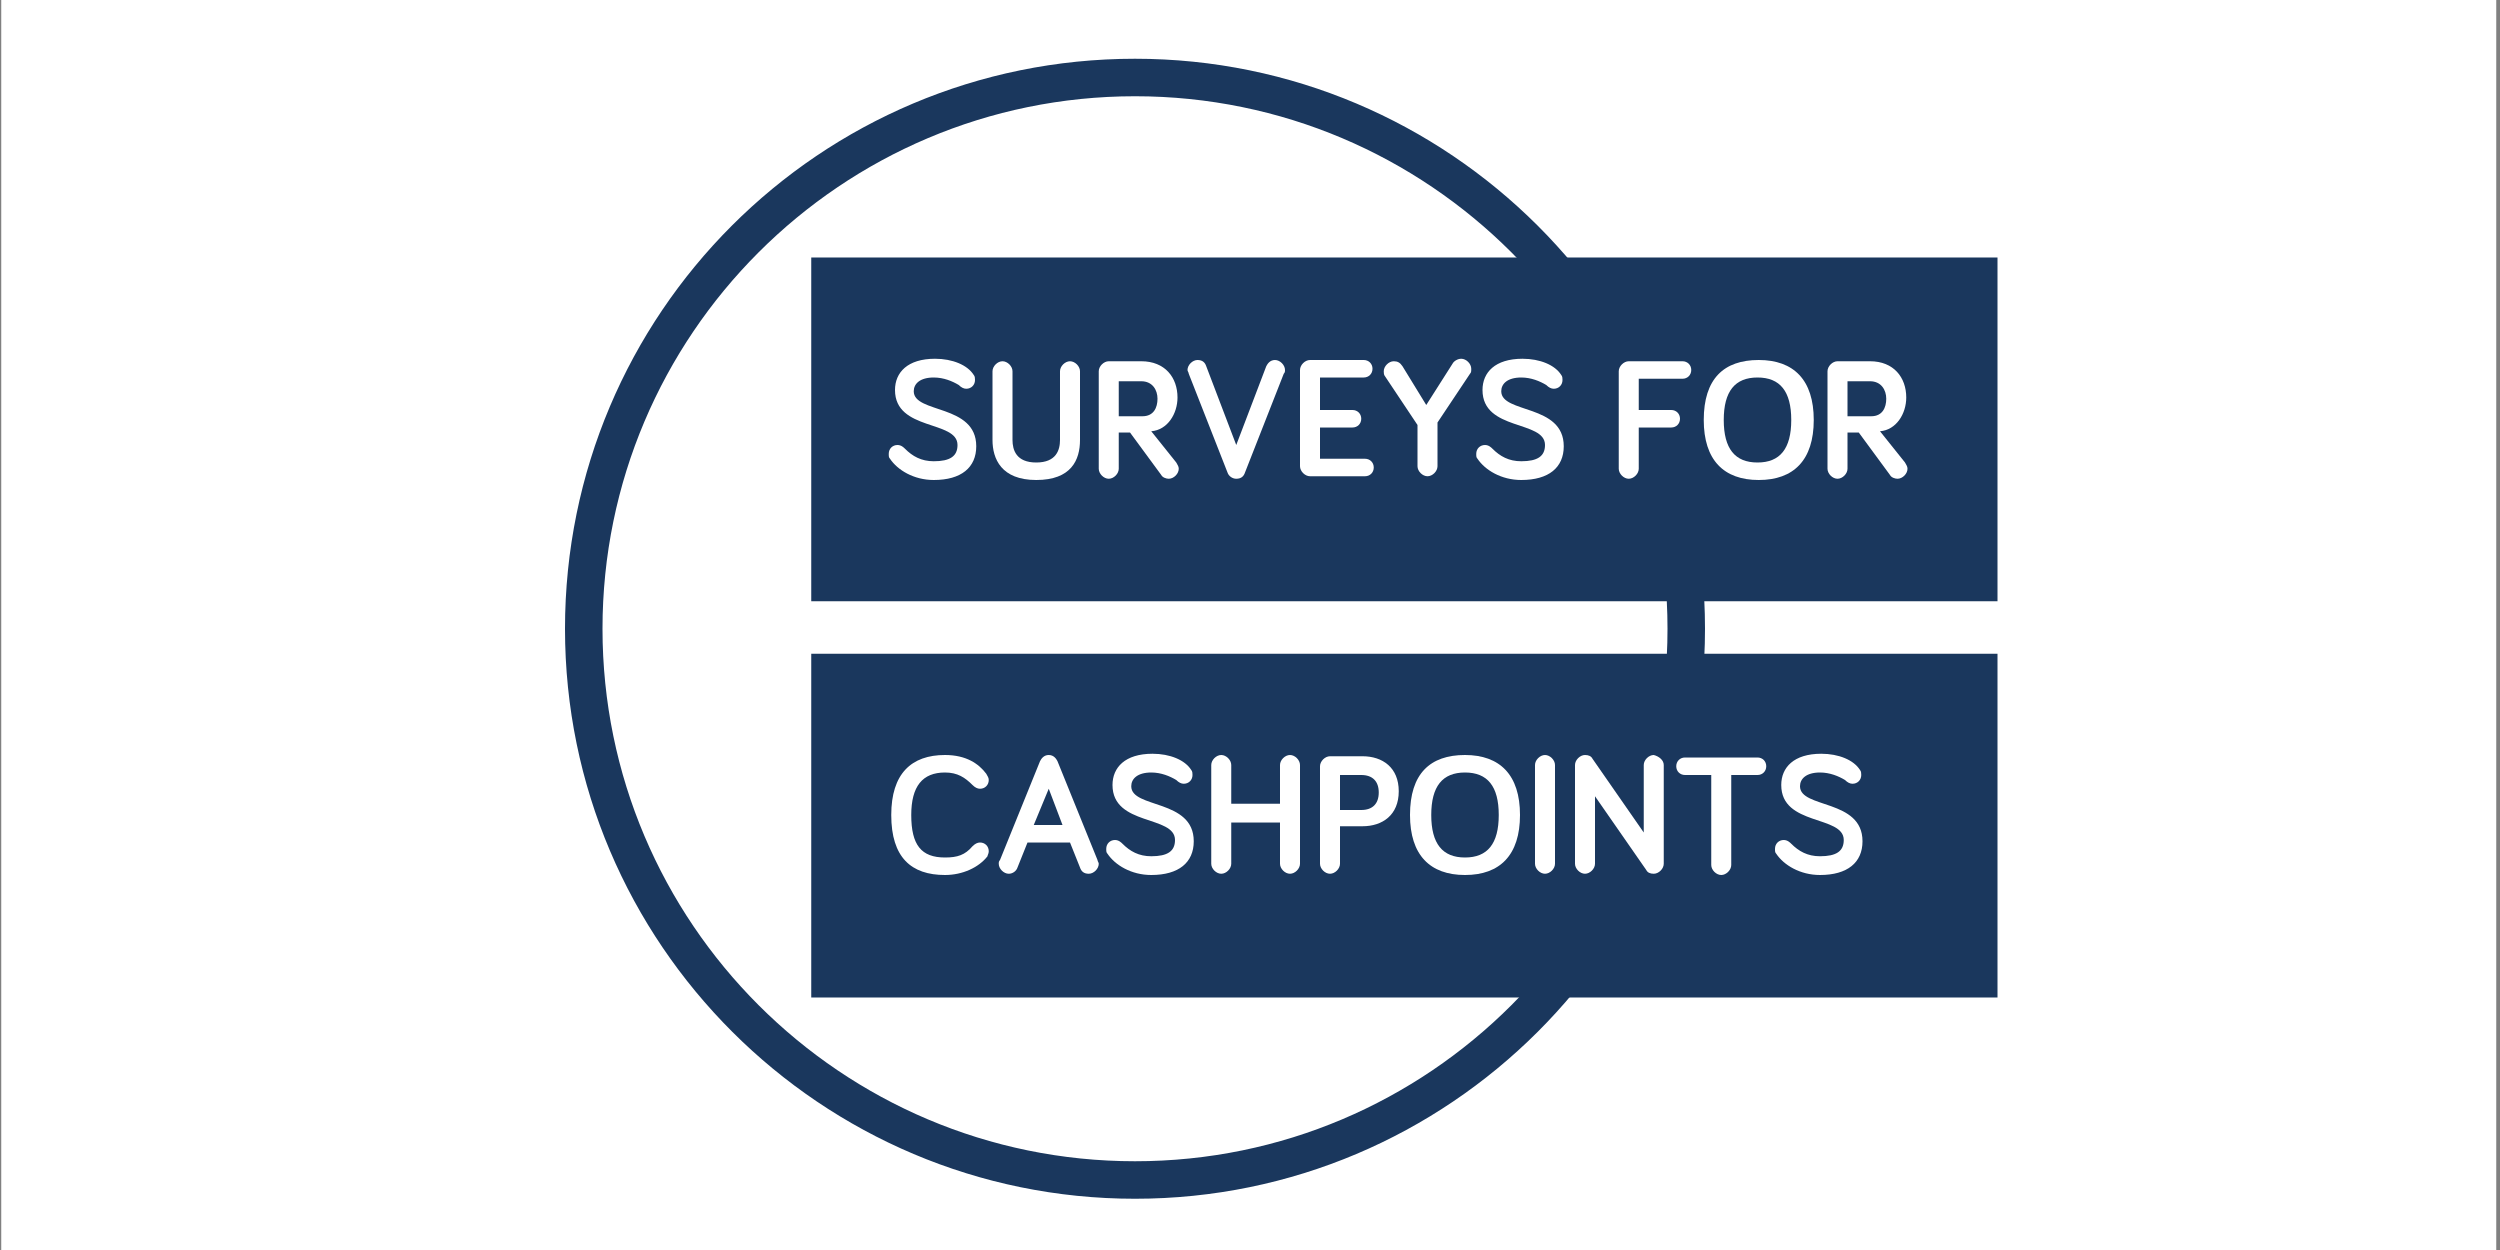 <?xml version="1.0" encoding="utf-8"?>
<!-- Generator: Adobe Illustrator 23.0.1, SVG Export Plug-In . SVG Version: 6.00 Build 0)  -->
<svg version="1.1" id="Layer_1" xmlns="http://www.w3.org/2000/svg" xmlns:xlink="http://www.w3.org/1999/xlink" x="0px" y="0px"
	 viewBox="0 0 200 100" style="enable-background:new 0 0 200 100;" xml:space="preserve">
<rect x="0" y="0" width="200" height="100" fill="#808080" stroke="none"/>
<style type="text/css">
	.st0{fill:#FFFFFF;}
	.st1{clip-path:url(#SVGID_2_);}
	.st2{fill:#1A375D;}
</style>
<rect x="0.1" y="-0.4" class="st0" width="199.6" height="100.6"/>
<g>
	<g>
		<defs>
			<rect id="SVGID_1_" x="-84.7" y="2.9" width="243.6" height="93.1"/>
		</defs>
		<clipPath id="SVGID_2_">
			<use xlink:href="#SVGID_1_"  style="overflow:visible;"/>
		</clipPath>
		<g class="st1">
			<path class="st2" d="M90.8,95.9c-25.1,0-45.6-20.4-45.6-45.6S65.6,4.7,90.8,4.7c25.1,0,45.6,20.4,45.6,45.6S115.9,95.9,90.8,95.9
				z M90.8,7.7c-23.5,0-42.6,19.1-42.6,42.6c0,23.5,19.1,42.6,42.6,42.6s42.6-19.1,42.6-42.6C133.4,26.8,114.3,7.7,90.8,7.7z"/>
		</g>
	</g>
	<rect x="64.9" y="20.6" class="st2" width="94.9" height="27.5"/>
	<g>
		<path class="st0" d="M74.7,30.2c-1.1,0-1.6,0.5-1.6,1.1c0,1.8,5,1,5,4.4c0,1.7-1.2,2.7-3.4,2.7c-1.6,0-2.9-0.8-3.5-1.7
			c-0.1-0.1-0.1-0.2-0.1-0.4c0-0.4,0.3-0.7,0.7-0.7c0.3,0,0.5,0.2,0.6,0.3c0.6,0.6,1.3,1,2.3,1c1.3,0,1.9-0.4,1.9-1.3
			c0-2-5-1.1-5-4.4c0-1.4,1-2.5,3.2-2.5c1.4,0,2.6,0.5,3.1,1.3c0.1,0.1,0.1,0.3,0.1,0.4c0,0.4-0.3,0.7-0.7,0.7
			c-0.2,0-0.4-0.1-0.6-0.3C76.2,30.5,75.5,30.2,74.7,30.2z"/>
		<path class="st0" d="M79.4,35.2v-5.5c0-0.4,0.4-0.8,0.8-0.8s0.8,0.4,0.8,0.8v5.5c0,0.8,0.3,1.8,1.9,1.8c1.6,0,1.9-1,1.9-1.8v-5.5
			c0-0.4,0.4-0.8,0.8-0.8s0.8,0.4,0.8,0.8v5.5c0,1.6-0.7,3.2-3.5,3.2C80.1,38.4,79.4,36.7,79.4,35.2z"/>
		<path class="st0" d="M89.5,34.6v2.9c0,0.4-0.4,0.8-0.8,0.8s-0.8-0.4-0.8-0.8v-7.8c0-0.4,0.4-0.8,0.8-0.8h2.6
			c1.9,0,2.9,1.3,2.9,2.9c0,1.3-0.8,2.6-2.1,2.7l2,2.5c0.1,0.2,0.2,0.3,0.2,0.5c0,0.4-0.4,0.8-0.8,0.8c-0.2,0-0.5-0.1-0.6-0.3
			l-2.5-3.4H89.5z M89.5,30.4v2.9h1.9c0.9,0,1.2-0.7,1.2-1.4c0-0.7-0.4-1.4-1.3-1.4H89.5z"/>
		<path class="st0" d="M98.2,37.8l-3.1-7.9c0-0.1-0.1-0.2-0.1-0.3c0-0.4,0.4-0.8,0.8-0.8c0.4,0,0.6,0.2,0.7,0.5l2.4,6.3l2.4-6.3
			c0.1-0.2,0.3-0.5,0.7-0.5c0.4,0,0.8,0.4,0.8,0.8c0,0.1,0,0.2-0.1,0.3l-3.1,7.9c-0.1,0.3-0.3,0.5-0.7,0.5
			C98.6,38.3,98.3,38.1,98.2,37.8z"/>
		<path class="st0" d="M105.6,32.8h2.6c0.4,0,0.7,0.3,0.7,0.7c0,0.4-0.3,0.7-0.7,0.7h-2.6v2.5h3.6c0.4,0,0.7,0.3,0.7,0.7
			c0,0.4-0.3,0.7-0.7,0.7h-4.4c-0.4,0-0.8-0.4-0.8-0.8v-7.7c0-0.4,0.4-0.8,0.8-0.8h4.3c0.4,0,0.7,0.3,0.7,0.7c0,0.4-0.3,0.7-0.7,0.7
			h-3.5V32.8z"/>
		<path class="st0" d="M114.1,32.4l2.1-3.3c0.1-0.2,0.4-0.4,0.7-0.4c0.4,0,0.8,0.4,0.8,0.8c0,0.2,0,0.3-0.1,0.4l-2.6,3.9v3.5
			c0,0.4-0.4,0.8-0.8,0.8c-0.4,0-0.8-0.4-0.8-0.8V34l-2.6-3.9c-0.1-0.1-0.1-0.3-0.1-0.4c0-0.4,0.4-0.8,0.8-0.8
			c0.3,0,0.5,0.1,0.7,0.4L114.1,32.4z"/>
		<path class="st0" d="M121.7,30.2c-1.1,0-1.6,0.5-1.6,1.1c0,1.8,5,1,5,4.4c0,1.7-1.2,2.7-3.4,2.7c-1.6,0-2.9-0.8-3.5-1.7
			c-0.1-0.1-0.1-0.2-0.1-0.4c0-0.4,0.3-0.7,0.7-0.7c0.3,0,0.5,0.2,0.6,0.3c0.6,0.6,1.3,1,2.3,1c1.3,0,1.9-0.4,1.9-1.3
			c0-2-5-1.1-5-4.4c0-1.4,1-2.5,3.2-2.5c1.4,0,2.6,0.5,3.1,1.3c0.1,0.1,0.1,0.3,0.1,0.4c0,0.4-0.3,0.7-0.7,0.7
			c-0.2,0-0.4-0.1-0.6-0.3C123.2,30.5,122.5,30.2,121.7,30.2z"/>
		<path class="st0" d="M131.1,37.5c0,0.4-0.4,0.8-0.8,0.8s-0.8-0.4-0.8-0.8v-7.8c0-0.4,0.4-0.8,0.8-0.8h4.3c0.4,0,0.7,0.3,0.7,0.7
			c0,0.4-0.3,0.7-0.7,0.7h-3.5v2.5h2.6c0.4,0,0.7,0.3,0.7,0.7c0,0.4-0.3,0.7-0.7,0.7h-2.6V37.5z"/>
		<path class="st0" d="M136.3,33.6c0-3.3,1.6-4.8,4.4-4.8s4.4,1.6,4.4,4.8c0,3.2-1.6,4.8-4.4,4.8S136.3,36.8,136.3,33.6z
			 M137.9,33.6c0,2.3,0.9,3.4,2.7,3.4c1.8,0,2.7-1.1,2.7-3.4c0-2.3-0.9-3.4-2.7-3.4C138.8,30.2,137.9,31.3,137.9,33.6z"/>
		<path class="st0" d="M147.8,34.6v2.9c0,0.4-0.4,0.8-0.8,0.8c-0.4,0-0.8-0.4-0.8-0.8v-7.8c0-0.4,0.4-0.8,0.8-0.8h2.6
			c1.9,0,2.9,1.3,2.9,2.9c0,1.3-0.8,2.6-2.1,2.7l2,2.5c0.1,0.2,0.2,0.3,0.2,0.5c0,0.4-0.4,0.8-0.8,0.8c-0.2,0-0.5-0.1-0.6-0.3
			l-2.5-3.4H147.8z M147.8,30.4v2.9h1.9c0.9,0,1.2-0.7,1.2-1.4c0-0.7-0.4-1.4-1.3-1.4H147.8z"/>
	</g>
	<rect x="64.9" y="52.3" class="st2" width="94.9" height="27.5"/>
	<g>
		<path class="st0" d="M71.3,65.2c0-3.3,1.6-4.8,4.3-4.8c1.7,0,2.7,0.7,3.3,1.5c0.1,0.2,0.2,0.3,0.2,0.5c0,0.4-0.3,0.7-0.7,0.7
			c-0.2,0-0.4-0.1-0.6-0.3c-0.6-0.6-1.2-1-2.2-1c-1.8,0-2.7,1.1-2.7,3.4c0,2.4,0.8,3.4,2.7,3.4c1,0,1.6-0.2,2.2-0.9
			c0.2-0.2,0.4-0.3,0.6-0.3c0.4,0,0.7,0.3,0.7,0.7c0,0.2-0.1,0.3-0.1,0.4c-0.7,0.9-2,1.5-3.4,1.5C72.9,70,71.3,68.6,71.3,65.2z"/>
		<path class="st0" d="M82.2,67.4l-0.8,2c-0.1,0.3-0.4,0.5-0.7,0.5c-0.4,0-0.8-0.4-0.8-0.8c0-0.1,0-0.2,0.1-0.3l3.2-7.9
			c0.1-0.2,0.3-0.5,0.7-0.5c0.4,0,0.6,0.3,0.7,0.5l3.2,7.9c0,0.1,0.1,0.2,0.1,0.3c0,0.4-0.4,0.8-0.8,0.8c-0.4,0-0.6-0.2-0.7-0.5
			l-0.8-2H82.2z M83.9,63.1L82.7,66H85L83.9,63.1z"/>
		<path class="st0" d="M92.1,61.8c-1.1,0-1.6,0.5-1.6,1.1c0,1.8,5,1,5,4.4c0,1.7-1.2,2.7-3.4,2.7c-1.6,0-2.9-0.8-3.5-1.7
			c-0.1-0.1-0.1-0.2-0.1-0.4c0-0.4,0.3-0.7,0.7-0.7c0.3,0,0.5,0.2,0.6,0.3c0.6,0.6,1.3,1,2.3,1c1.3,0,1.9-0.4,1.9-1.3
			c0-2-5-1.1-5-4.4c0-1.4,1-2.5,3.2-2.5c1.4,0,2.6,0.5,3.1,1.3c0.1,0.1,0.1,0.3,0.1,0.4c0,0.4-0.3,0.7-0.7,0.7
			c-0.2,0-0.4-0.1-0.6-0.3C93.6,62.1,92.9,61.8,92.1,61.8z"/>
		<path class="st0" d="M104,69.1c0,0.4-0.4,0.8-0.8,0.8s-0.8-0.4-0.8-0.8v-3.3h-3.9v3.3c0,0.4-0.4,0.8-0.8,0.8s-0.8-0.4-0.8-0.8
			v-7.9c0-0.4,0.4-0.8,0.8-0.8s0.8,0.4,0.8,0.8v3.1h3.9v-3.1c0-0.4,0.4-0.8,0.8-0.8s0.8,0.4,0.8,0.8V69.1z"/>
		<path class="st0" d="M107.2,66.2v2.9c0,0.4-0.4,0.8-0.8,0.8s-0.8-0.4-0.8-0.8v-7.8c0-0.4,0.4-0.8,0.8-0.8h2.6
			c1.6,0,2.9,0.9,2.9,2.8c0,1.9-1.3,2.8-2.9,2.8H107.2z M107.2,62v2.8h1.7c0.9,0,1.4-0.5,1.4-1.4c0-0.9-0.5-1.4-1.4-1.4H107.2z"/>
		<path class="st0" d="M112.8,65.2c0-3.3,1.6-4.8,4.4-4.8s4.4,1.6,4.4,4.8c0,3.2-1.6,4.8-4.4,4.8S112.8,68.4,112.8,65.2z
			 M114.5,65.2c0,2.3,0.9,3.4,2.7,3.4c1.8,0,2.7-1.1,2.7-3.4c0-2.3-0.9-3.4-2.7-3.4C115.4,61.8,114.5,62.9,114.5,65.2z"/>
		<path class="st0" d="M124.4,69.1c0,0.4-0.4,0.8-0.8,0.8s-0.8-0.4-0.8-0.8v-7.9c0-0.4,0.4-0.8,0.8-0.8s0.8,0.4,0.8,0.8V69.1z"/>
		<path class="st0" d="M133.1,61.2v7.9c0,0.4-0.4,0.8-0.8,0.8c-0.3,0-0.5-0.1-0.6-0.3l-4.1-5.9v5.4c0,0.4-0.4,0.8-0.8,0.8
			c-0.4,0-0.8-0.4-0.8-0.8v-7.9c0-0.4,0.4-0.8,0.8-0.8c0.3,0,0.5,0.1,0.6,0.3l4.1,5.9v-5.4c0-0.4,0.4-0.8,0.8-0.8
			C132.7,60.5,133.1,60.8,133.1,61.2z"/>
		<path class="st0" d="M138.5,62v7.2c0,0.4-0.4,0.8-0.8,0.8s-0.8-0.4-0.8-0.8V62h-2.1c-0.4,0-0.7-0.3-0.7-0.7c0-0.4,0.3-0.7,0.7-0.7
			h5.8c0.4,0,0.7,0.3,0.7,0.7c0,0.4-0.3,0.7-0.7,0.7H138.5z"/>
		<path class="st0" d="M145.6,61.8c-1.1,0-1.6,0.5-1.6,1.1c0,1.8,5,1,5,4.4c0,1.7-1.2,2.7-3.4,2.7c-1.6,0-2.9-0.8-3.5-1.7
			c-0.1-0.1-0.1-0.2-0.1-0.4c0-0.4,0.3-0.7,0.7-0.7c0.3,0,0.5,0.2,0.6,0.3c0.6,0.6,1.3,1,2.3,1c1.3,0,1.9-0.4,1.9-1.3
			c0-2-5-1.1-5-4.4c0-1.4,1-2.5,3.2-2.5c1.4,0,2.6,0.5,3.1,1.3c0.1,0.1,0.1,0.3,0.1,0.4c0,0.4-0.3,0.7-0.7,0.7
			c-0.2,0-0.4-0.1-0.6-0.3C147.1,62.1,146.4,61.8,145.6,61.8z"/>
	</g>
</g>
</svg>
